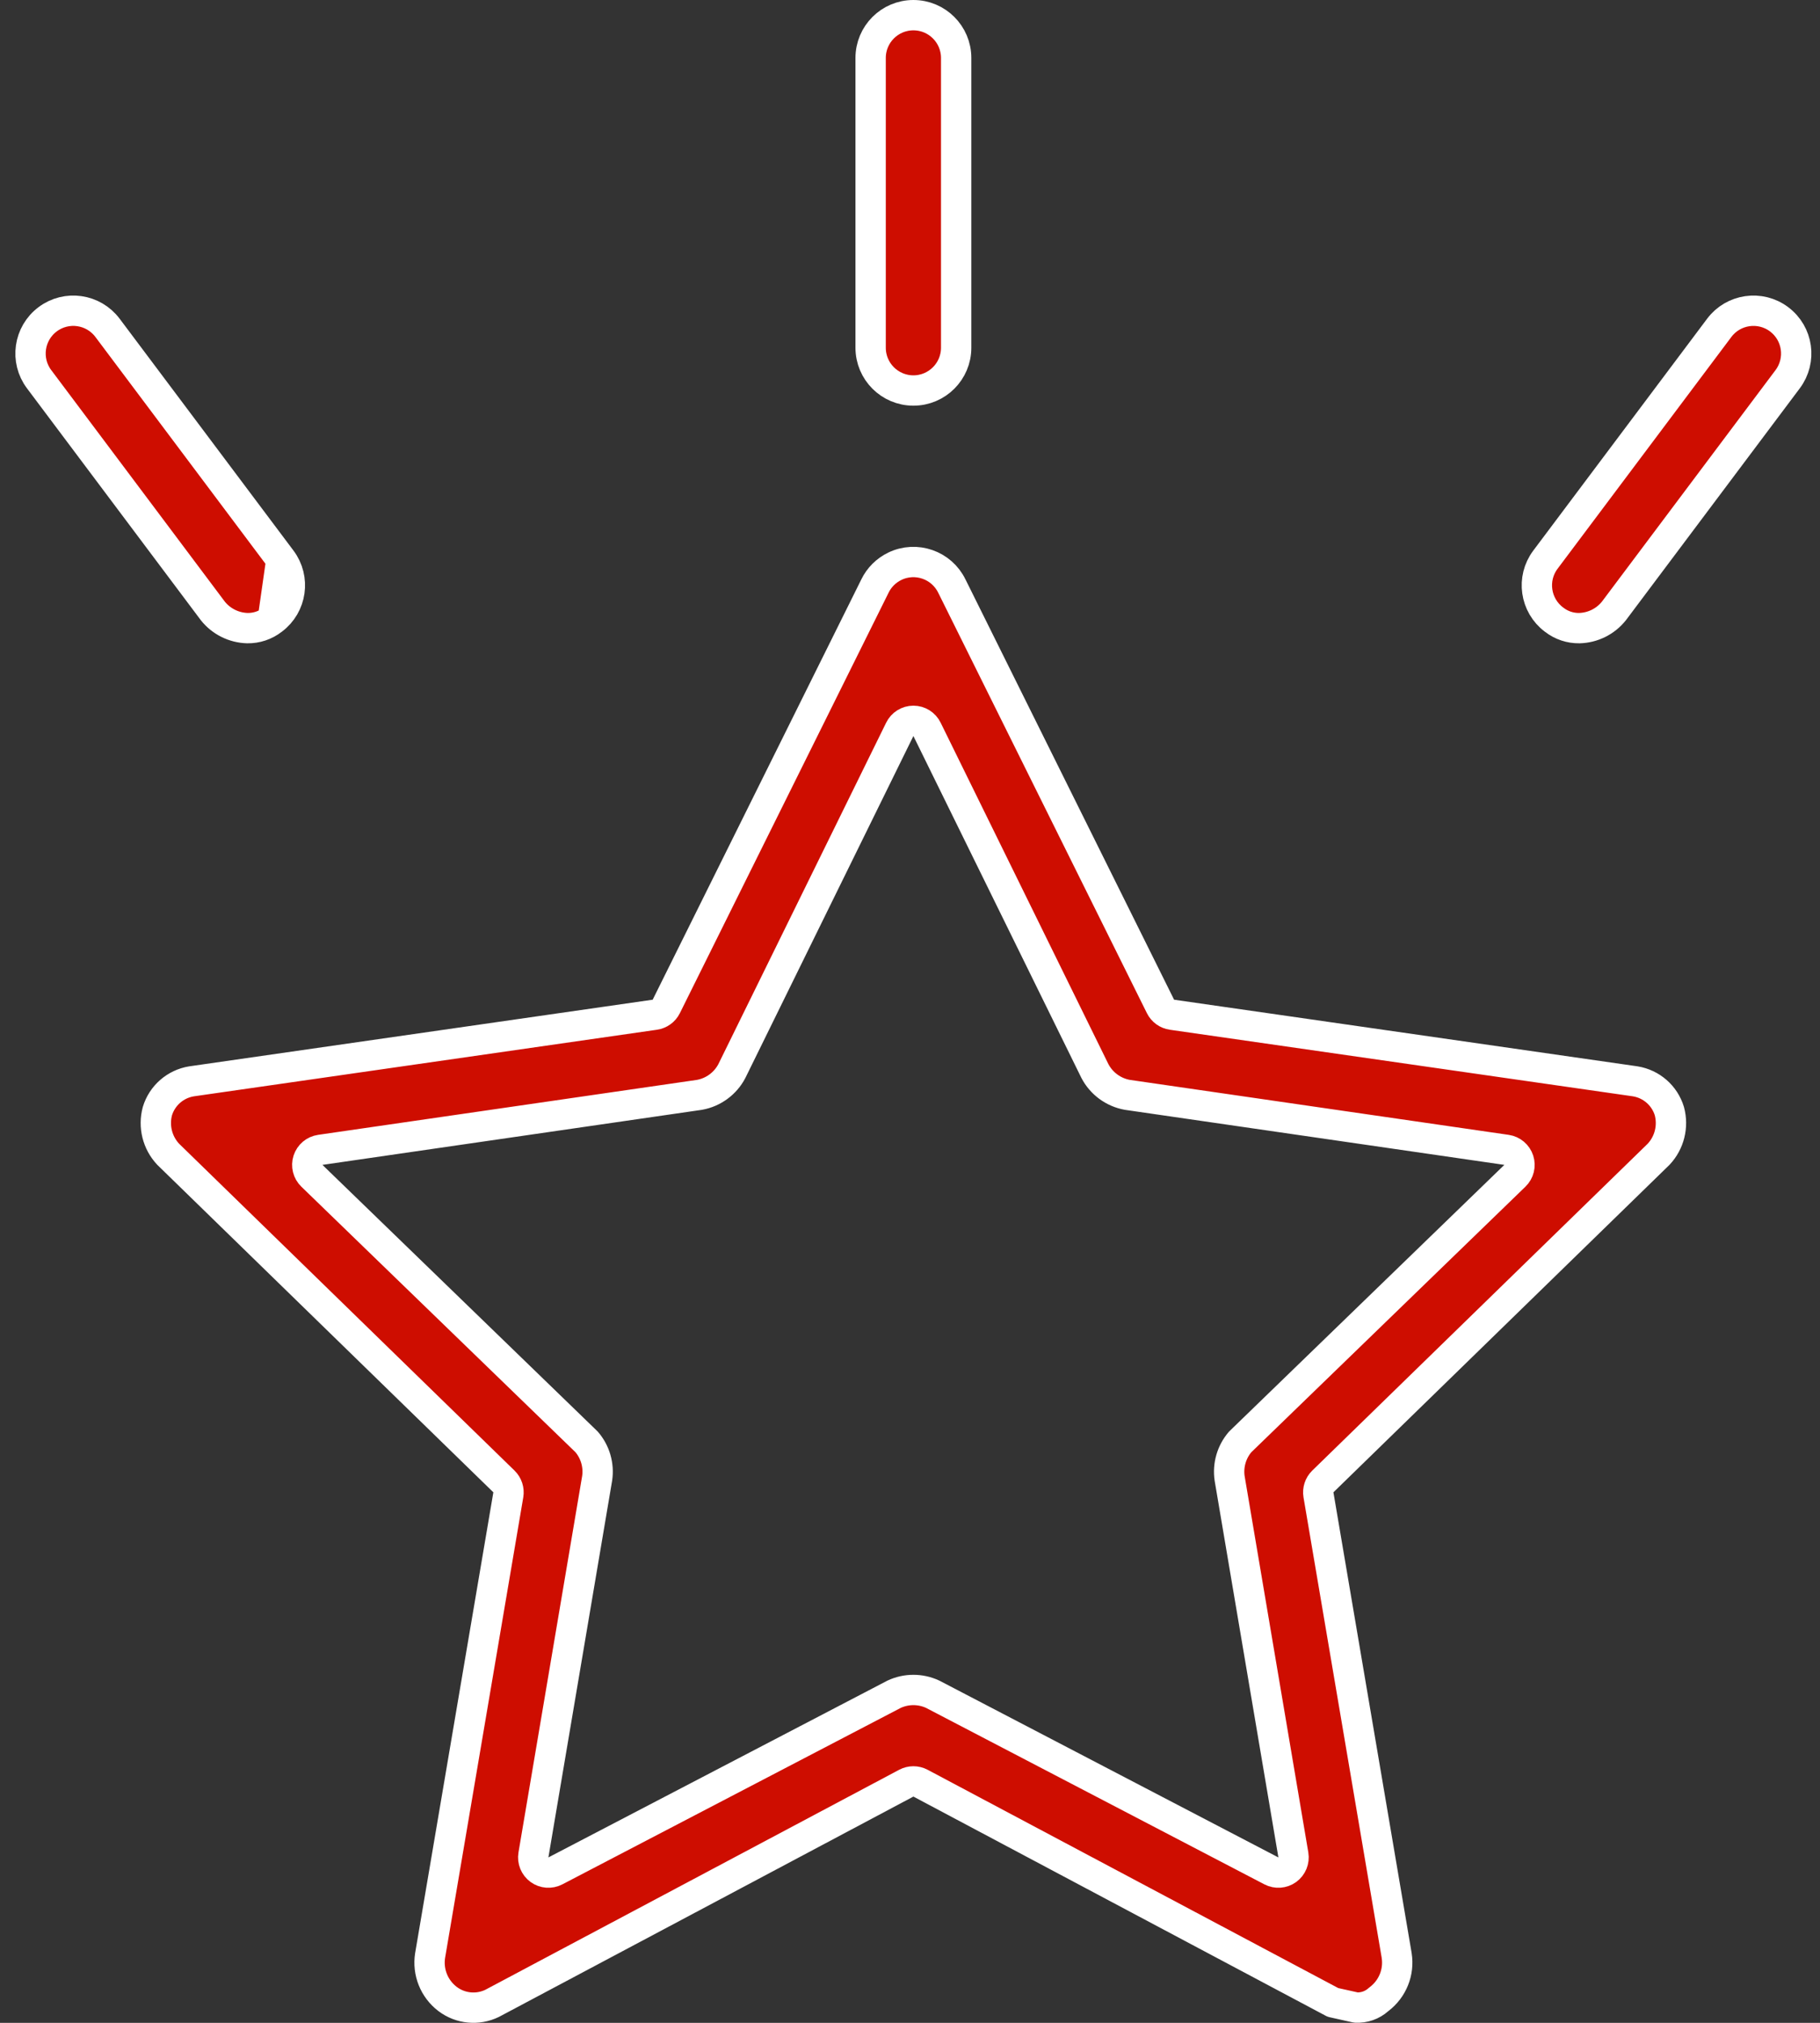 <svg xmlns="http://www.w3.org/2000/svg" width="90" height="100" viewBox="0 0 90 100" fill="none"><rect x="0" y="0" width="90" height="100" fill="#333333" stroke="none"/><g id="Group"><g id="Group_2"><g id="Group_3"><path id="Vector" d="M57.388 49.755C57.498 49.976 57.709 50.128 57.953 50.163L80.862 53.456C80.863 53.457 80.865 53.457 80.867 53.457C81.663 53.587 82.316 54.157 82.551 54.928C82.755 55.683 82.555 56.489 82.021 57.06L65.415 73.236C65.239 73.408 65.158 73.656 65.199 73.899L69.066 96.668C69.066 96.669 69.066 96.67 69.066 96.671C69.196 97.491 68.865 98.315 68.205 98.819C68.19 98.83 68.176 98.842 68.161 98.855C67.856 99.127 67.457 99.266 67.05 99.244L65.914 98.991L45.52 88.152C45.3 88.035 45.036 88.035 44.816 88.152L24.341 99.034C23.623 99.386 22.767 99.303 22.13 98.819C21.47 98.315 21.14 97.491 21.269 96.671C21.269 96.67 21.269 96.669 21.27 96.668L25.136 73.899C25.177 73.656 25.096 73.408 24.92 73.236L8.315 57.06C7.781 56.489 7.58 55.683 7.784 54.928C8.019 54.157 8.672 53.587 9.469 53.457L32.382 50.163C32.626 50.128 32.837 49.976 32.947 49.755L43.261 28.984L43.261 28.984L43.264 28.977C43.471 28.549 43.817 28.203 44.246 27.995C45.297 27.486 46.562 27.926 47.071 28.977L47.071 28.977L47.075 28.984L57.388 49.755ZM62.87 92.488C63.123 92.62 63.428 92.597 63.658 92.43C63.889 92.262 64.004 91.978 63.957 91.698L60.806 73.083C60.711 72.435 60.901 71.778 61.327 71.282L74.912 58.125C75.118 57.926 75.192 57.628 75.104 57.356C75.016 57.084 74.781 56.885 74.498 56.844L55.745 54.124C55.059 54 54.469 53.567 54.145 52.95L45.841 36.055C45.715 35.798 45.454 35.635 45.168 35.635C44.882 35.635 44.621 35.798 44.495 36.055L36.19 52.95C35.867 53.567 35.276 54 34.591 54.124L15.837 56.844C15.554 56.885 15.319 57.084 15.231 57.356C15.143 57.628 15.218 57.926 15.423 58.125L29.009 71.282C29.435 71.778 29.625 72.435 29.529 73.083L26.379 91.698C26.331 91.978 26.447 92.262 26.677 92.43C26.907 92.597 27.212 92.62 27.465 92.488L44.212 83.757C44.818 83.474 45.518 83.474 46.124 83.757L62.87 92.488Z" fill="#CE0D00" stroke="white" stroke-width="1.5" stroke-linejoin="round"></path><path id="Vector_2" d="M47.283 17.19C47.283 18.358 46.336 19.305 45.168 19.305C44 19.305 43.053 18.358 43.053 17.19V2.865C43.053 1.697 44 0.75 45.168 0.75C46.336 0.75 47.283 1.697 47.283 2.865V17.19Z" fill="#CE0D00" stroke="white" stroke-width="1.5" stroke-linejoin="round"></path><path id="Vector_3" d="M87.978 15.784L87.978 15.785C88.913 16.485 89.102 17.811 88.401 18.746L88.401 18.746L79.812 30.198C79.395 30.723 78.768 31.035 78.099 31.052C77.649 31.059 77.211 30.913 76.856 30.637L76.856 30.637L76.845 30.629C75.911 29.928 75.721 28.602 76.422 27.668L85.017 16.208C85.017 16.208 85.017 16.208 85.017 16.208C85.718 15.273 87.044 15.084 87.978 15.784Z" fill="#CE0D00" stroke="white" stroke-width="1.5" stroke-linejoin="round"></path><path id="Vector_4" d="M13.489 30.628L13.489 30.628C14.423 29.927 14.613 28.602 13.912 27.667L13.489 30.628ZM13.489 30.628L13.478 30.636C13.123 30.912 12.685 31.059 12.235 31.052C11.566 31.035 10.938 30.722 10.522 30.198L1.933 18.745C1.232 17.811 1.421 16.485 2.356 15.784C3.29 15.083 4.616 15.273 5.317 16.207C5.317 16.207 5.317 16.207 5.317 16.207L13.912 27.667L13.489 30.628Z" fill="#CE0D00" stroke="white" stroke-width="1.5" stroke-linejoin="round"></path></g></g></g></svg>